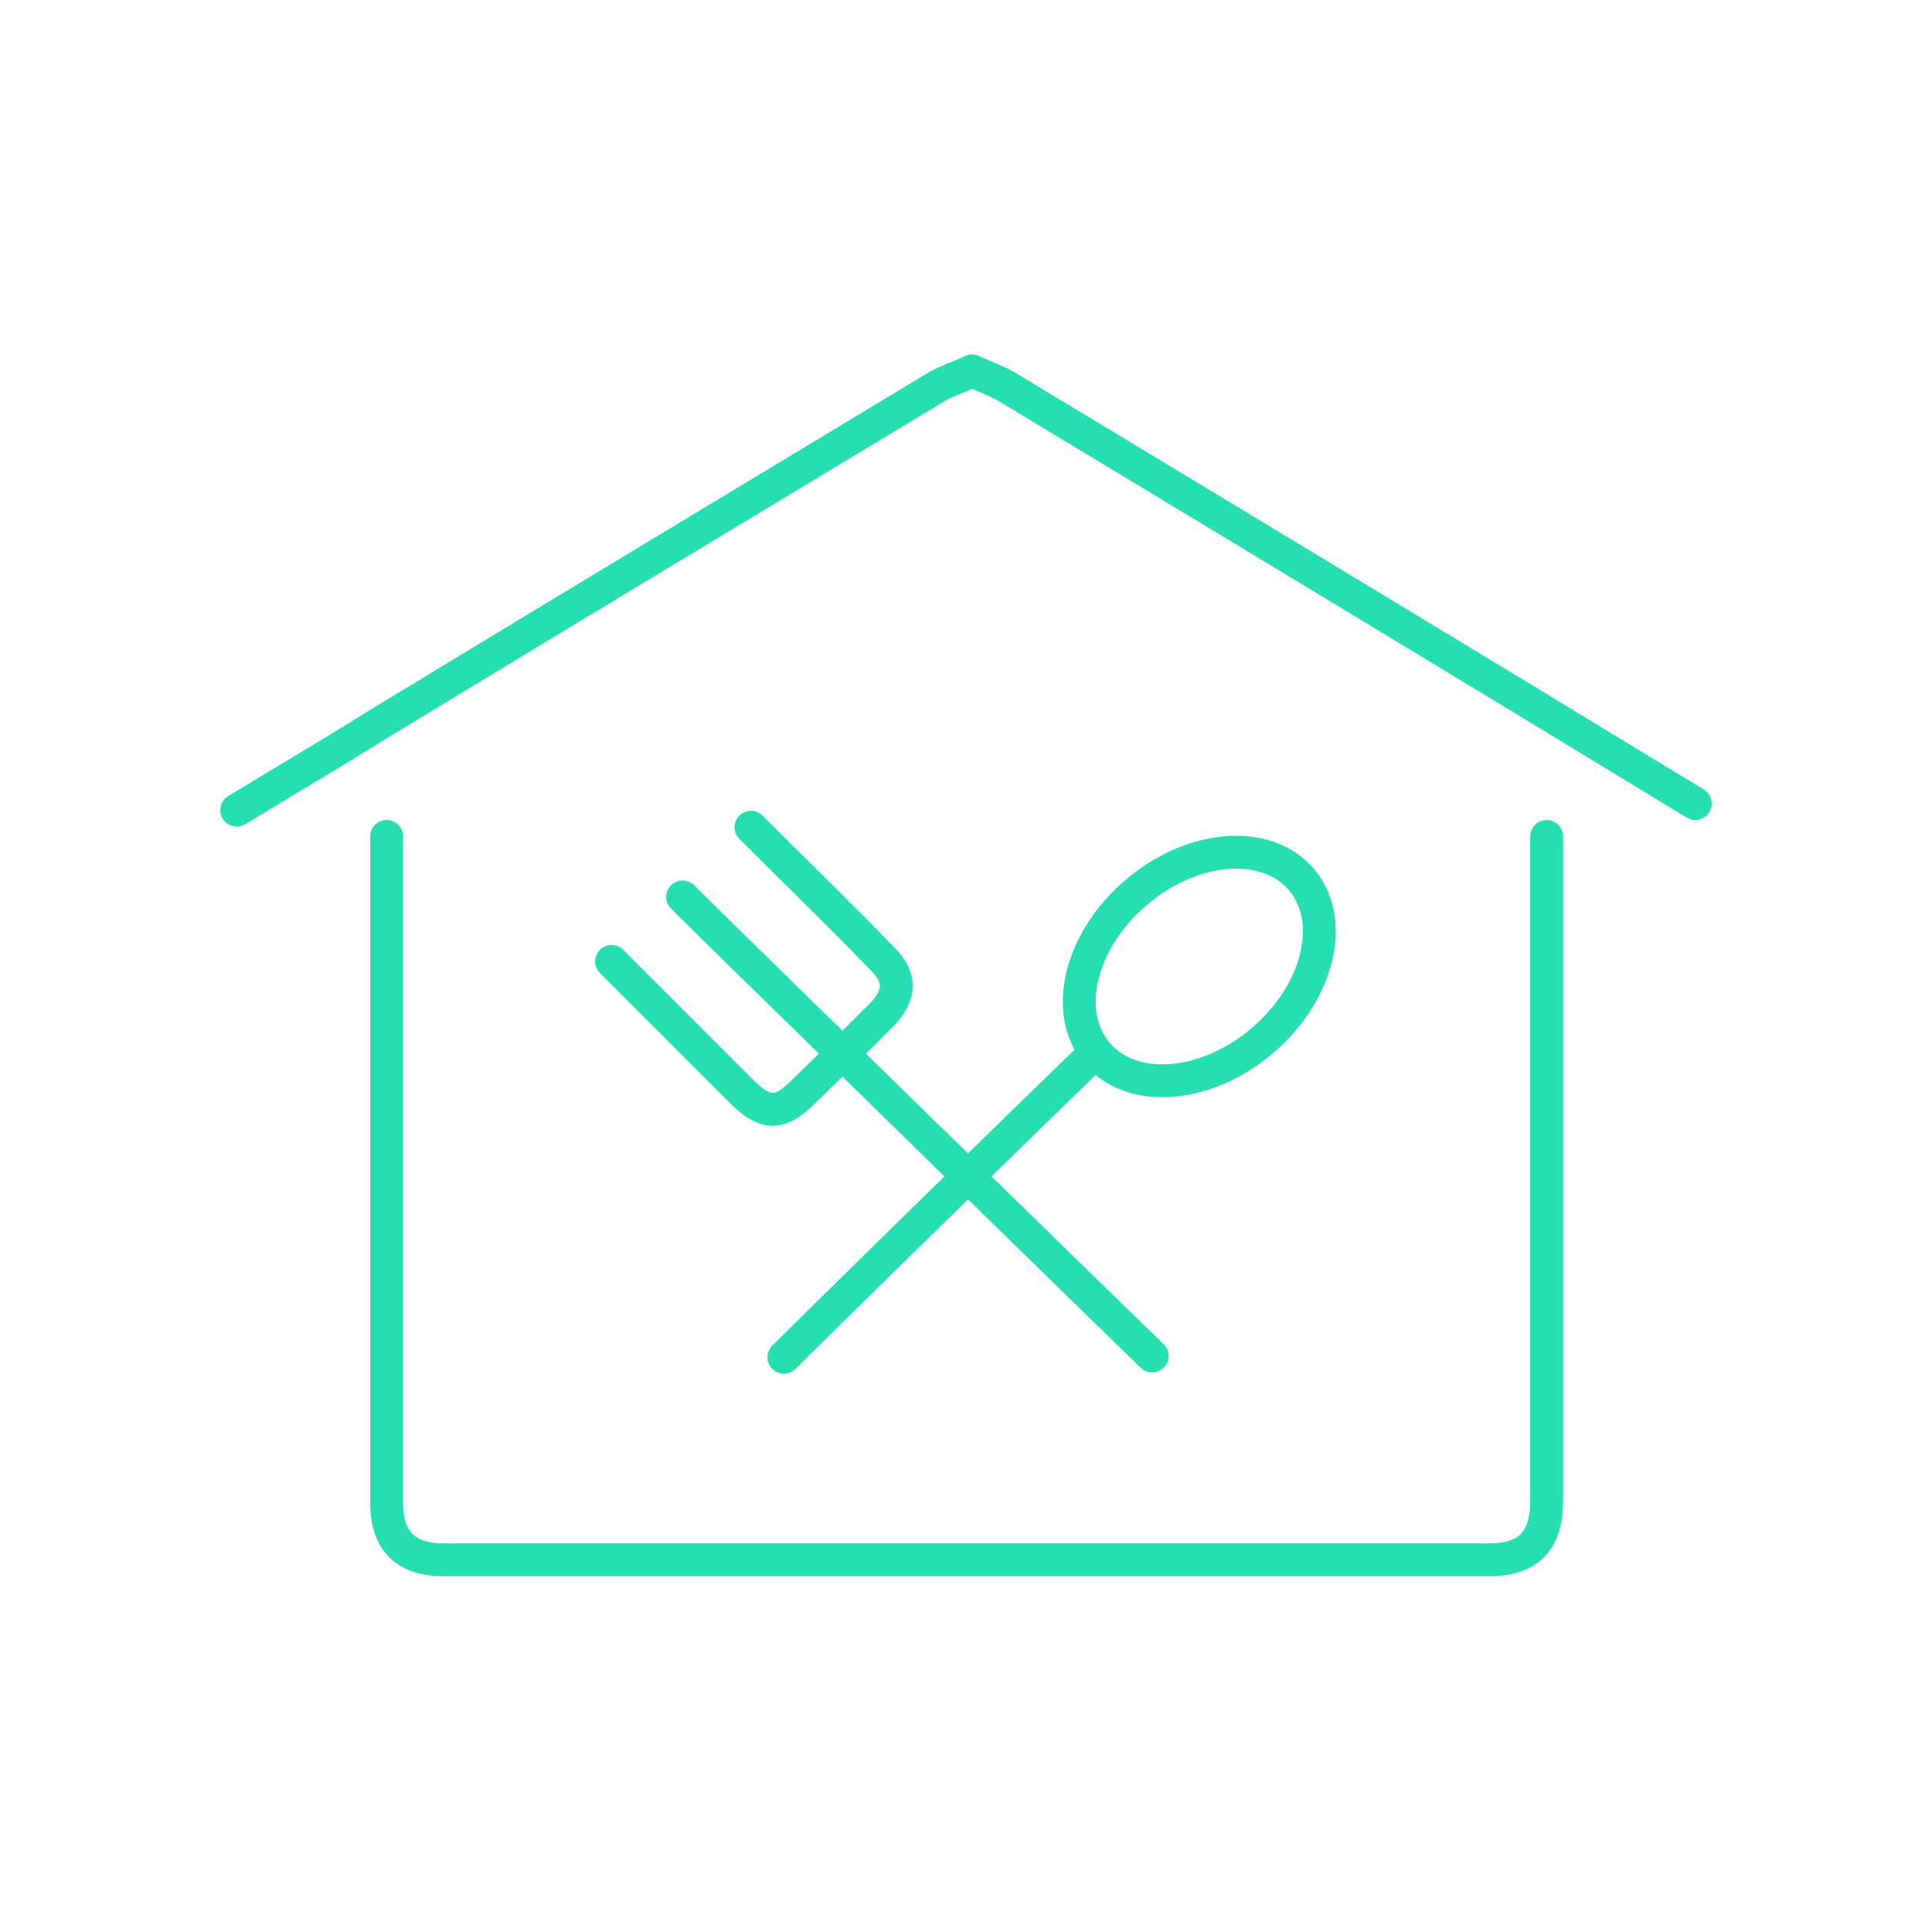 <svg xmlns="http://www.w3.org/2000/svg" viewBox="0 0 146.9 146.9">
  <g fill="none" stroke="#26DFB0" stroke-width="2.5" stroke-linecap="round" stroke-linejoin="round" stroke-miterlimit="10">
    <path d="M29.4 63.6v50.7c0 2.9 1.5 4.3 4.3 4.3h79.5c3 0 4.4-1.4 4.4-4.5V63.6M18 61.6c3.6-2.2 7.2-4.3 10.7-6.5 14-8.5 28.1-17 42.2-25.5.9-.6 2-.9 3-1.4 1.1.5 2 .8 2.8 1.3 17.4 10.5 34.8 21 52.2 31.6"/>
    <path d="M46.5 73.1l9.9 9.9c1.8 1.8 2.9 1.8 4.7 0 .6-.6 3.5-3.4 4.1-4l1.9-1.9c1.4-1.5 1.4-2.8 0-4.2-3.3-3.4-6.7-6.7-10-10M51.9 68.2c3.3 3.3 32.4 31.7 35.7 34.9M59.6 103.2c2-2 13.9-13.7 23.5-23"/>
    <ellipse transform="rotate(139.544 91.177 73.442)" cx="91.2" cy="73.4" rx="10.2" ry="7.4"/>
  </g>
</svg>
